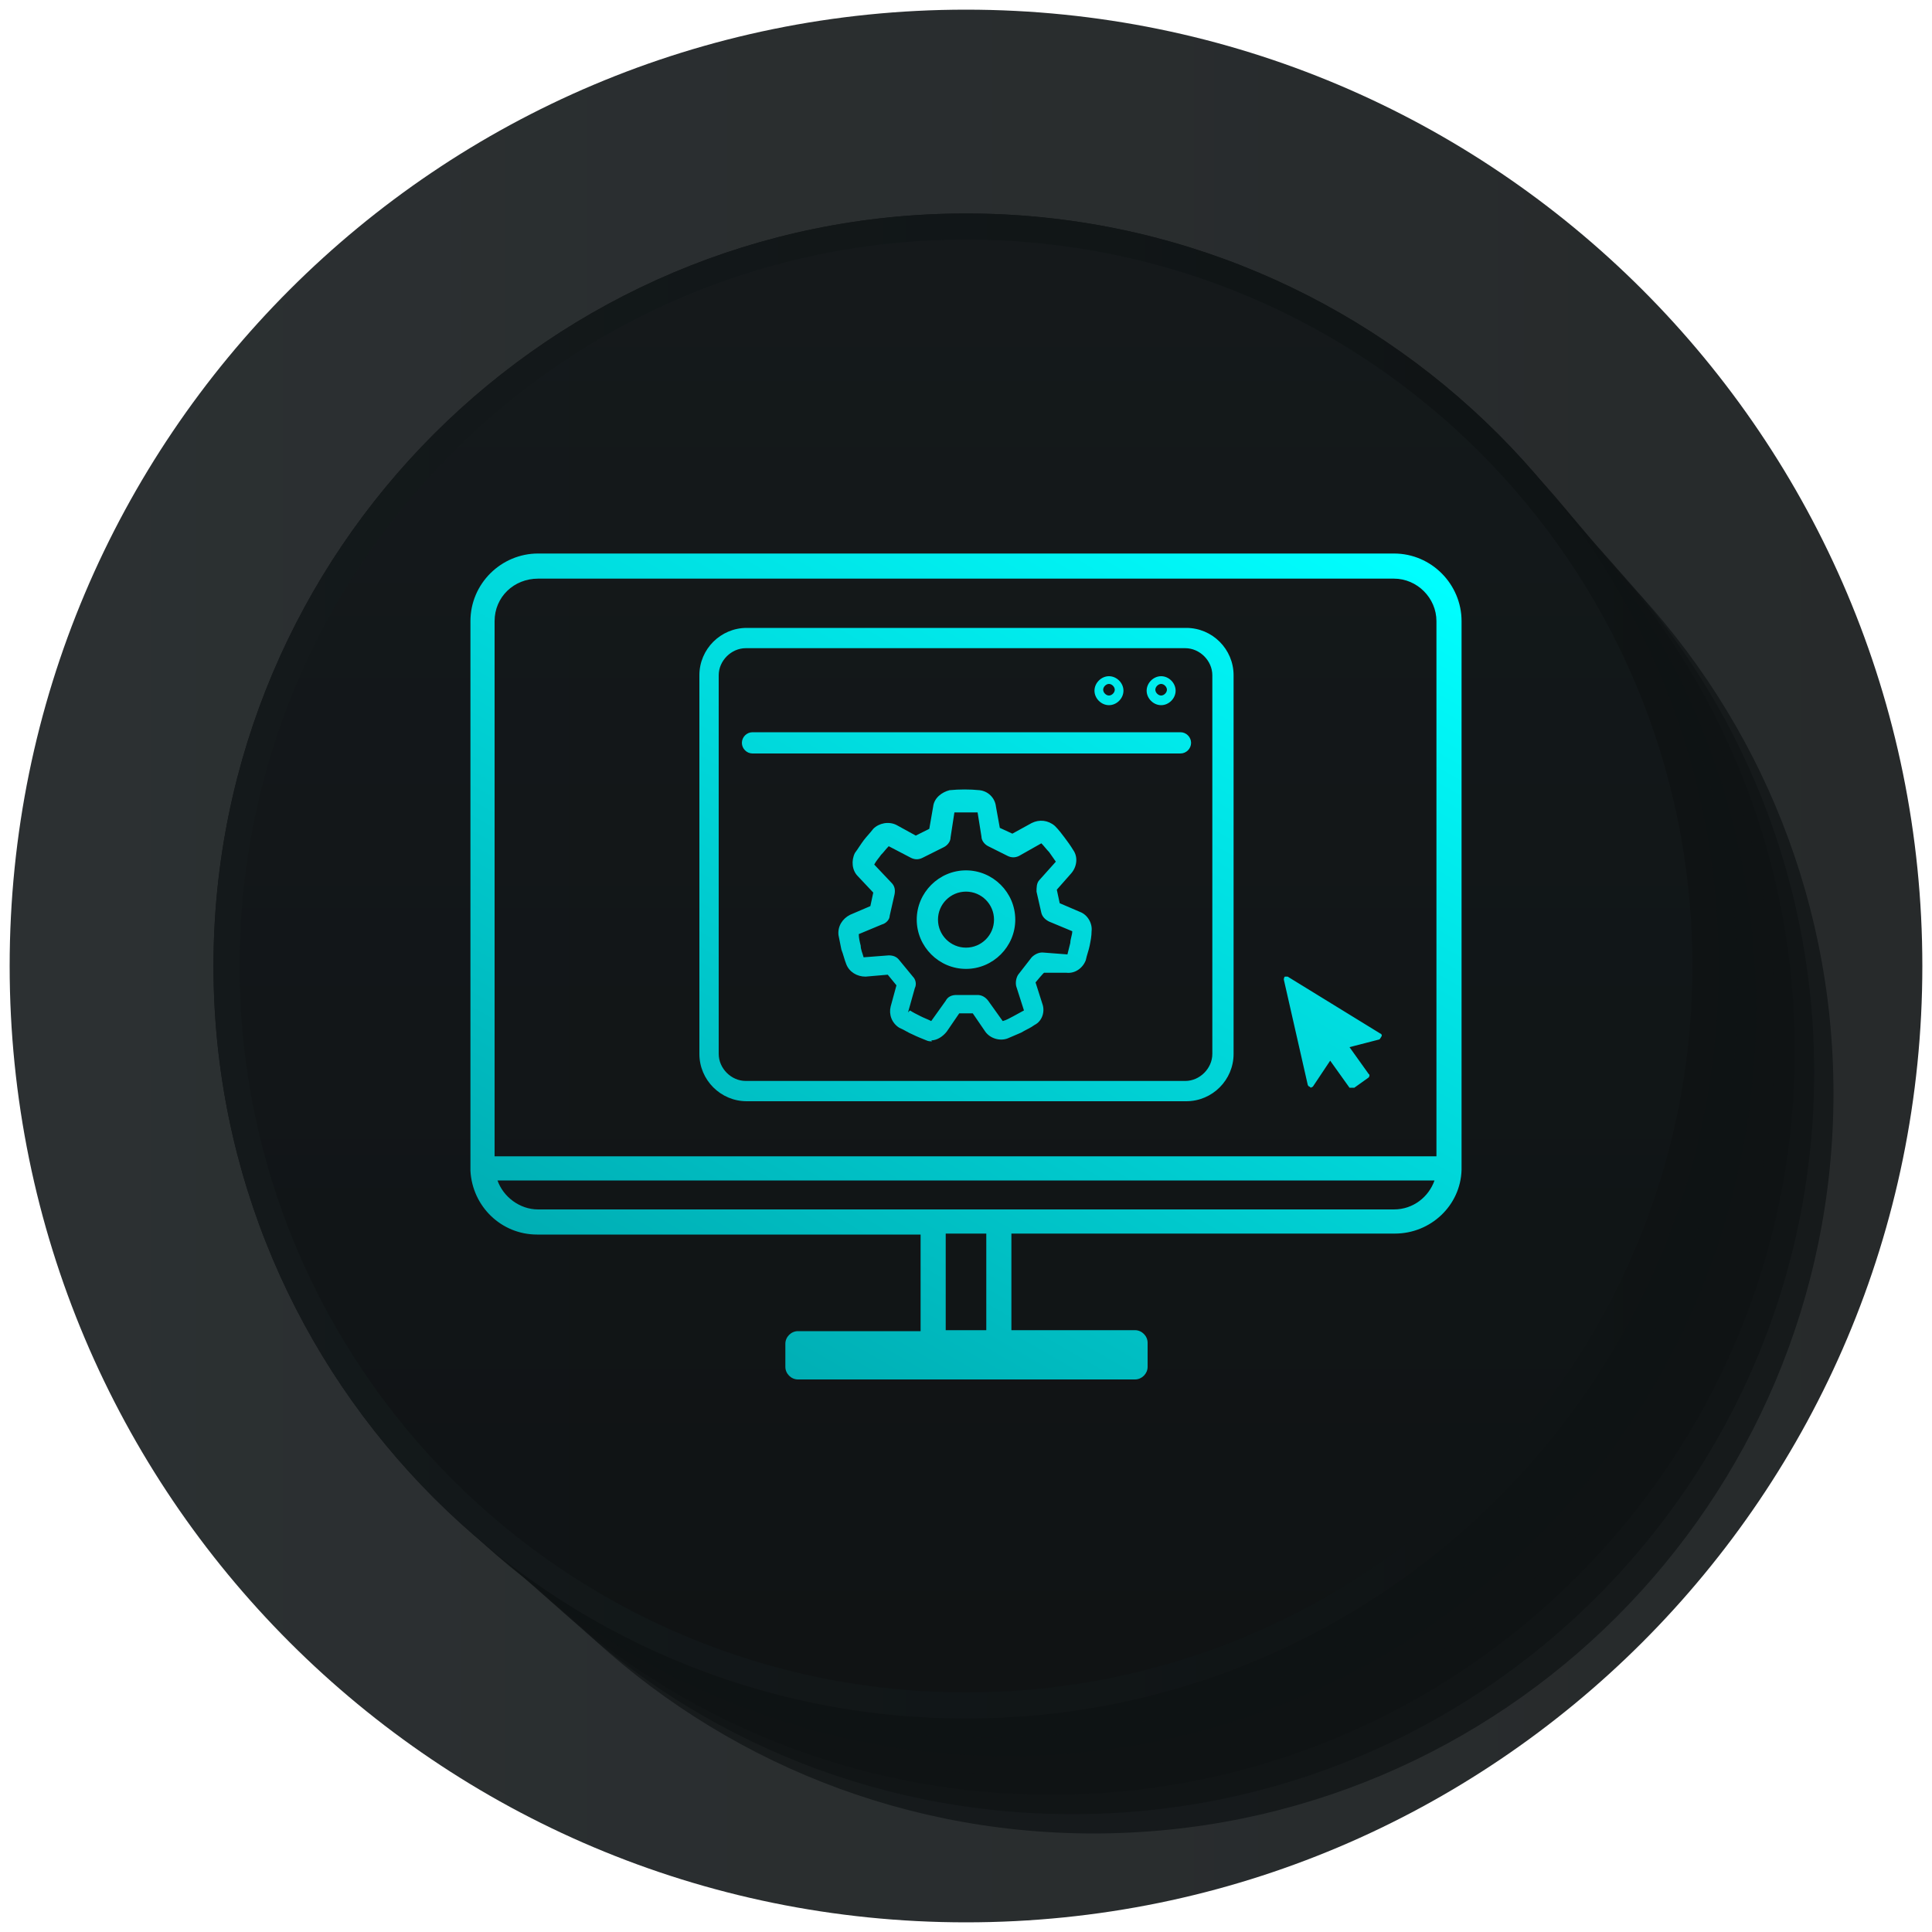 <?xml version="1.0" encoding="UTF-8"?>
<svg xmlns="http://www.w3.org/2000/svg" version="1.1" xmlns:xlink="http://www.w3.org/1999/xlink" viewBox="0 0 200 200">
  <defs>
    <style>
      .cls-1 {
        opacity: .7;
      }

      .cls-1, .cls-2, .cls-3, .cls-4, .cls-5, .cls-6, .cls-7 {
        fill: #0f1314;
      }

      .cls-1, .cls-8, .cls-9, .cls-3, .cls-4, .cls-5, .cls-6, .cls-7, .cls-10 {
        isolation: isolate;
      }

      .cls-8 {
        fill: url(#linear-gradient-2);
      }

      .cls-8, .cls-9 {
        opacity: .9;
      }

      .cls-11, .cls-12 {
        fill: none;
      }

      .cls-13 {
        fill: url(#linear-gradient-4);
      }

      .cls-9 {
        fill: url(#linear-gradient-3);
      }

      .cls-3 {
        opacity: .9;
      }

      .cls-4 {
        opacity: .8;
      }

      .cls-12 {
        stroke: #000;
        stroke-linecap: round;
        stroke-miterlimit: 10;
        stroke-width: 5.3px;
      }

      .cls-5 {
        opacity: .7;
      }

      .cls-6 {
        opacity: .9;
      }

      .cls-7 {
        opacity: .8;
      }

      .cls-10 {
        fill: url(#linear-gradient);
        opacity: .9;
      }
    </style>
    <linearGradient id="linear-gradient" x1="1" y1="99.9" x2="199" y2="99.9" gradientTransform="translate(0 199.9) scale(1 -1)" gradientUnits="userSpaceOnUse">
      <stop offset="0" stop-color="#151a1c"/>
      <stop offset="1" stop-color="#0f1314"/>
    </linearGradient>
    <linearGradient id="linear-gradient-2" x1="22.1" y1="99.9" x2="177.9" y2="99.9" gradientTransform="translate(0 199.9) scale(1 -1)" gradientUnits="userSpaceOnUse">
      <stop offset="0" stop-color="#151a1c"/>
      <stop offset="1" stop-color="#0f1314"/>
    </linearGradient>
    <linearGradient id="linear-gradient-3" x1="100" y1="175.1" x2="100" y2="24.7" gradientTransform="translate(0 199.9) scale(1 -1)" gradientUnits="userSpaceOnUse">
      <stop offset="0" stop-color="#151a1c"/>
      <stop offset="1" stop-color="#0f1314"/>
    </linearGradient>
    <linearGradient id="linear-gradient-4" x1="126.8" y1="153.8" x2="73.3" y2="61" gradientTransform="translate(0 199.9) scale(1 -1)" gradientUnits="userSpaceOnUse">
      <stop offset="0" stop-color="aqua"/>
      <stop offset="1" stop-color="#00aeb4"/>
    </linearGradient>
  </defs>
  <!-- Generator: Adobe Illustrator 28.6.0, SVG Export Plug-In . SVG Version: 1.2.0 Build 709)  -->
  <g>
    <g id="Layer_1">
      <rect class="cls-11" y="0" width="200" height="200"/>
      <g>
        <path class="cls-10" d="M199,100c0,54.7-44.3,99-99,99S1,154.7,1,100,45.3,1,100,1s99,44.3,99,99Z"/>
        <g>
          <path class="cls-5" d="M189.8,113.2c0,42.3-34.3,76.6-76.6,76.6s-76.6-34.3-76.6-76.6S70.9,36.6,113.2,36.6c42.3,0,76.6,34.3,76.6,76.6Z"/>
          <path class="cls-1" d="M187.8,111c0,42.4-34.4,76.8-76.8,76.8s-76.8-34.4-76.8-76.8S68.6,34.2,111,34.2c42.4,0,76.8,34.4,76.8,76.8Z"/>
          <path class="cls-4" d="M185.8,108.8c0,42.5-34.5,77-77,77S31.8,151.3,31.8,108.8,66.3,31.8,108.8,31.8c42.5,0,77,34.5,77,77Z"/>
          <path class="cls-7" d="M183.8,106.6c0,42.6-34.6,77.2-77.2,77.2S29.4,149.2,29.4,106.6,64,29.4,106.6,29.4c42.6,0,77.2,34.6,77.2,77.2Z"/>
          <path class="cls-3" d="M181.8,104.4c0,42.8-34.7,77.4-77.4,77.4S27,147.1,27,104.4,61.6,27,104.4,27s77.4,34.6,77.4,77.4Z"/>
          <path class="cls-6" d="M179.9,102.2c0,42.9-34.8,77.7-77.7,77.7S24.5,145.1,24.5,102.2,59.3,24.5,102.2,24.5s77.7,34.8,77.7,77.7Z"/>
          <path class="cls-2" d="M177.9,100c0,43-34.9,77.9-77.9,77.9S22.1,143,22.1,100,57,22.1,100,22.1c43,0,77.9,34.9,77.9,77.9Z"/>
        </g>
        <path class="cls-8" d="M177.9,100c0,43-34.9,77.9-77.9,77.9S22.1,143,22.1,100,57,22.1,100,22.1c43,0,77.9,34.9,77.9,77.9Z"/>
        <path class="cls-9" d="M175.2,100c0,41.5-33.7,75.2-75.2,75.2S24.8,141.5,24.8,100,58.5,24.8,100,24.8c41.5,0,75.2,33.6,75.2,75.2Z"/>
        <path class="cls-13" d="M151.3,64.3c0-3.8-3.1-7-7-7H55.7c-3.8,0-7,3.1-7,7v56.5h0v.4c.2,3.7,3.2,6.6,6.9,6.6h39.7v10h-12.7c-.7,0-1.3.6-1.3,1.3v2.4c0,.7.6,1.3,1.3,1.3h34.9c.7,0,1.3-.6,1.3-1.3v-2.5c0-.7-.6-1.3-1.3-1.3h-12.8v-10h39.7c3.7,0,6.8-2.9,6.9-6.6v-.2h0v-56.6h0ZM122.8,114h-45.5c-2.7,0-4.9-2.2-4.9-4.9v-39.2c0-2.7,2.2-4.9,4.9-4.9h45.5c2.7,0,4.9,2.2,4.9,4.9v39.2c0,2.7-2.2,4.9-4.9,4.9ZM77.2,67.1c-1.5,0-2.8,1.3-2.8,2.8v39.2c0,1.5,1.3,2.8,2.8,2.8h45.5c1.5,0,2.8-1.3,2.8-2.8v-39.2c0-1.5-1.3-2.8-2.8-2.8h-45.5ZM122.2,78h-44.3c-.6,0-1.1-.5-1.1-1.1s.5-1.1,1.1-1.1h44.3c.6,0,1.1.5,1.1,1.1s-.5,1.1-1.1,1.1ZM120.2,73c-.8,0-1.5-.7-1.5-1.5s.7-1.5,1.5-1.5,1.5.7,1.5,1.5-.7,1.5-1.5,1.5ZM120.2,70.8c-.3,0-.6.3-.6.6s.3.6.6.6.6-.3.6-.6-.3-.6-.6-.6ZM114.8,73c-.8,0-1.5-.7-1.5-1.5s.7-1.5,1.5-1.5,1.5.7,1.5,1.5-.7,1.5-1.5,1.5ZM114.8,70.8c-.3,0-.6.3-.6.6s.3.6.6.6.6-.3.6-.6-.3-.6-.6-.6ZM96.5,107.8c-.2,0-.4,0-.6-.1-.5-.2-1-.4-1.4-.6-.5-.2-.9-.5-1.4-.7-.8-.5-1.1-1.4-.9-2.2l.6-2.2-.9-1.1-2.3.2c-.9,0-1.7-.5-2-1.3-.2-.5-.3-1-.5-1.5-.1-.5-.2-1-.3-1.5-.1-.9.4-1.7,1.2-2.1l2.1-.9.3-1.4-1.6-1.7c-.6-.6-.7-1.6-.3-2.4.3-.4.6-.9.9-1.3.3-.4.7-.8,1-1.2.6-.6,1.6-.8,2.4-.4l2,1.1,1.4-.7.4-2.3c.1-.9.9-1.5,1.7-1.7,1-.1,2.1-.1,3.1,0,.9.1,1.6.8,1.7,1.7l.4,2.2,1.3.6,2-1.1c.8-.4,1.7-.3,2.4.3.4.4.7.8,1,1.2.3.4.6.8.9,1.3.5.7.4,1.7-.2,2.4l-1.5,1.7.3,1.4,2.1.9c.8.3,1.3,1.2,1.2,2,0,.5-.1,1-.2,1.5-.1.5-.3,1-.4,1.5-.3.8-1.1,1.4-2,1.3h-2.3c0-.1-.9,1-.9,1l.7,2.2c.3.8,0,1.8-.8,2.2-.4.3-.9.5-1.4.8-.5.2-.9.4-1.4.6-.8.3-1.8,0-2.3-.7l-1.3-1.9h-1.4s-1.3,1.9-1.3,1.9c-.4.5-1,.9-1.6.9ZM94.2,104.6c.3.2.7.4,1.1.6.4.2.7.3,1.1.5l1.5-2.1c.2-.4.6-.6,1.1-.6h2.2s0,0,0,0c.4,0,.8.2,1.1.6l1.5,2.1c.4-.1.7-.3,1.1-.5.4-.2.7-.4,1.1-.6l-.8-2.5c-.1-.4,0-.9.2-1.2l1.4-1.8c.3-.3.7-.5,1.1-.5l2.6.2c.1-.4.2-.8.3-1.2,0-.4.2-.8.2-1.2l-2.4-1c-.4-.2-.7-.5-.8-.9l-.5-2.2c0-.4,0-.9.3-1.2l1.7-1.9c-.2-.3-.5-.7-.7-1-.3-.3-.5-.6-.8-.9l-2.3,1.3c-.4.2-.8.2-1.2,0l-2-1c-.4-.2-.7-.6-.7-1l-.4-2.5c-.8,0-1.6,0-2.4,0l-.4,2.6c0,.4-.3.8-.7,1l-2.2,1.1c-.4.2-.8.2-1.2,0l-2.3-1.2c-.3.3-.5.6-.8.9-.2.3-.5.6-.7,1l1.8,1.9c.3.3.4.7.3,1.2l-.5,2.2c0,.4-.4.8-.8.9l-2.4,1c0,.4.1.8.2,1.2,0,.4.2.8.3,1.2l2.6-.2c.4,0,.8.1,1.1.5l1.4,1.7c.3.3.4.8.2,1.2l-.7,2.5ZM101.2,105h0,0ZM100.5,104.7h0s0,0,0,0ZM107.1,102.1h0s0,0,0,0ZM108.5,100.4h0s0,0,0,0ZM109.9,94h0,0ZM109.9,94h0s0,0,0,0ZM90.7,92.8s0,0,0,0h0ZM90.5,92s0,0,0,0h0ZM103.7,86.4h0s0,0,0,0ZM100,100.3c-2.8,0-5.1-2.3-5.1-5.1s2.3-5.1,5.1-5.1,5.1,2.3,5.1,5.1-2.3,5.1-5.1,5.1ZM100,92.3c-1.6,0-2.9,1.3-2.9,2.9s1.3,2.9,2.9,2.9,2.9-1.3,2.9-2.9-1.3-2.9-2.9-2.9ZM55.7,59.9h88.6c2.4,0,4.4,2,4.4,4.4v55.4H51.2v-55.4c0-2.5,2-4.4,4.5-4.4ZM102.1,137.7h-4.2v-10h4.2v10ZM144.3,125.2H55.7c-1.9,0-3.6-1.3-4.2-3h97c-.6,1.7-2.2,3-4.2,3ZM135.4,112.4l-2.5-11c0,0,0-.2.1-.3.1,0,.2,0,.3,0l9.6,5.9c.1,0,.2.2.1.3,0,0-.1.2-.2.3l-3.1.8,2,2.8c.1,0,.1.3-.1.4l-1.4,1c-.1,0-.1,0-.2,0s-.2,0-.3,0l-2-2.8-1.8,2.7c-.1,0-.2.2-.3,0-.1,0-.2-.1-.2-.2Z"/>
      </g>
      <g>
        <g>
          <g>
            <rect class="cls-12" x="136" y="1028.7" width="175.3" height="154.4" rx="9.2" ry="9.2"/>
            <line class="cls-12" x1="150.7" y1="1064.6" x2="296.7" y2="1064.6"/>
          </g>
          <path class="cls-12" d="M291.8,1046.6c0,.8-.7,1.5-1.5,1.5s-1.5-.7-1.5-1.5.7-1.5,1.5-1.5,1.5.7,1.5,1.5Z"/>
          <path class="cls-12" d="M274,1046.6c0,.8-.7,1.5-1.5,1.5s-1.5-.7-1.5-1.5.7-1.5,1.5-1.5,1.5.7,1.5,1.5Z"/>
        </g>
        <g>
          <path class="cls-12" d="M252.8,1121.8l-1.7-7.2c0-.3,0-.5.2-.7l6-6.6c.9-1,1-2.5.3-3.7-.8-1.3-1.7-2.6-2.7-3.8-1-1.2-2.1-2.4-3.2-3.5-1-1-2.4-1.2-3.6-.5l-7.8,4.4c-.2.1-.5.1-.8,0l-6.7-3.2c-.2-.1-.4-.4-.5-.6l-1.4-8.8c-.2-1.3-1.3-2.4-2.7-2.5-1.5-.2-3.1-.3-4.7-.3s-3.2,0-4.7.3c-1.3.2-2.4,1.2-2.6,2.5l-1.4,8.8c0,.3-.2.5-.5.6l-7.1,3.5c-.2.1-.5.1-.8,0l-7.8-4.2c-1.2-.7-2.7-.4-3.6.6-1.1,1.1-2.1,2.3-3.1,3.6-1,1.3-1.9,2.6-2.7,3.9-.7,1.2-.5,2.6.4,3.6l6.1,6.5c.2.2.3.5.2.7l-1.5,7.2c0,.3-.2.5-.5.6l-8.2,3.4c-1.3.5-2,1.8-1.8,3.2.2,1.5.5,3.1.8,4.6.4,1.5.8,3.1,1.4,4.5.5,1.3,1.7,2.1,3.1,2l8.9-.7c.3,0,.5,0,.7.3l4.7,5.7c.2.2.2.5.2.8l-2.4,8.5c-.4,1.3.2,2.7,1.3,3.4,1.3.8,2.7,1.6,4.1,2.2,1.4.7,2.9,1.3,4.4,1.7,1.3.4,2.7,0,3.5-1.2l5-7.4c.2-.2.4-.4.7-.4h7.4c.3,0,.5,0,.7.3l5.1,7.2c.8,1.1,2.2,1.6,3.5,1.1,1.5-.5,2.9-1.1,4.3-1.8,1.4-.7,2.8-1.5,4.1-2.3,1.1-.7,1.7-2.1,1.3-3.4l-2.6-8.5c0-.3,0-.5.1-.8l4.6-5.8c.2-.2.4-.3.7-.3l8.9.5c1.4,0,2.6-.8,3.1-2,.5-1.5.9-3,1.3-4.5.3-1.6.6-3.1.8-4.7.1-1.3-.6-2.6-1.9-3.1l-8.3-3.3c-.3-.1-.4-.3-.5-.6Z"/>
          <path class="cls-12" d="M236.9,1125c0,7.3-5.9,13.2-13.2,13.2s-13.2-5.9-13.2-13.2,5.9-13.2,13.2-13.2,13.2,5.9,13.2,13.2Z"/>
        </g>
      </g>
    </g>
  </g>
</svg>